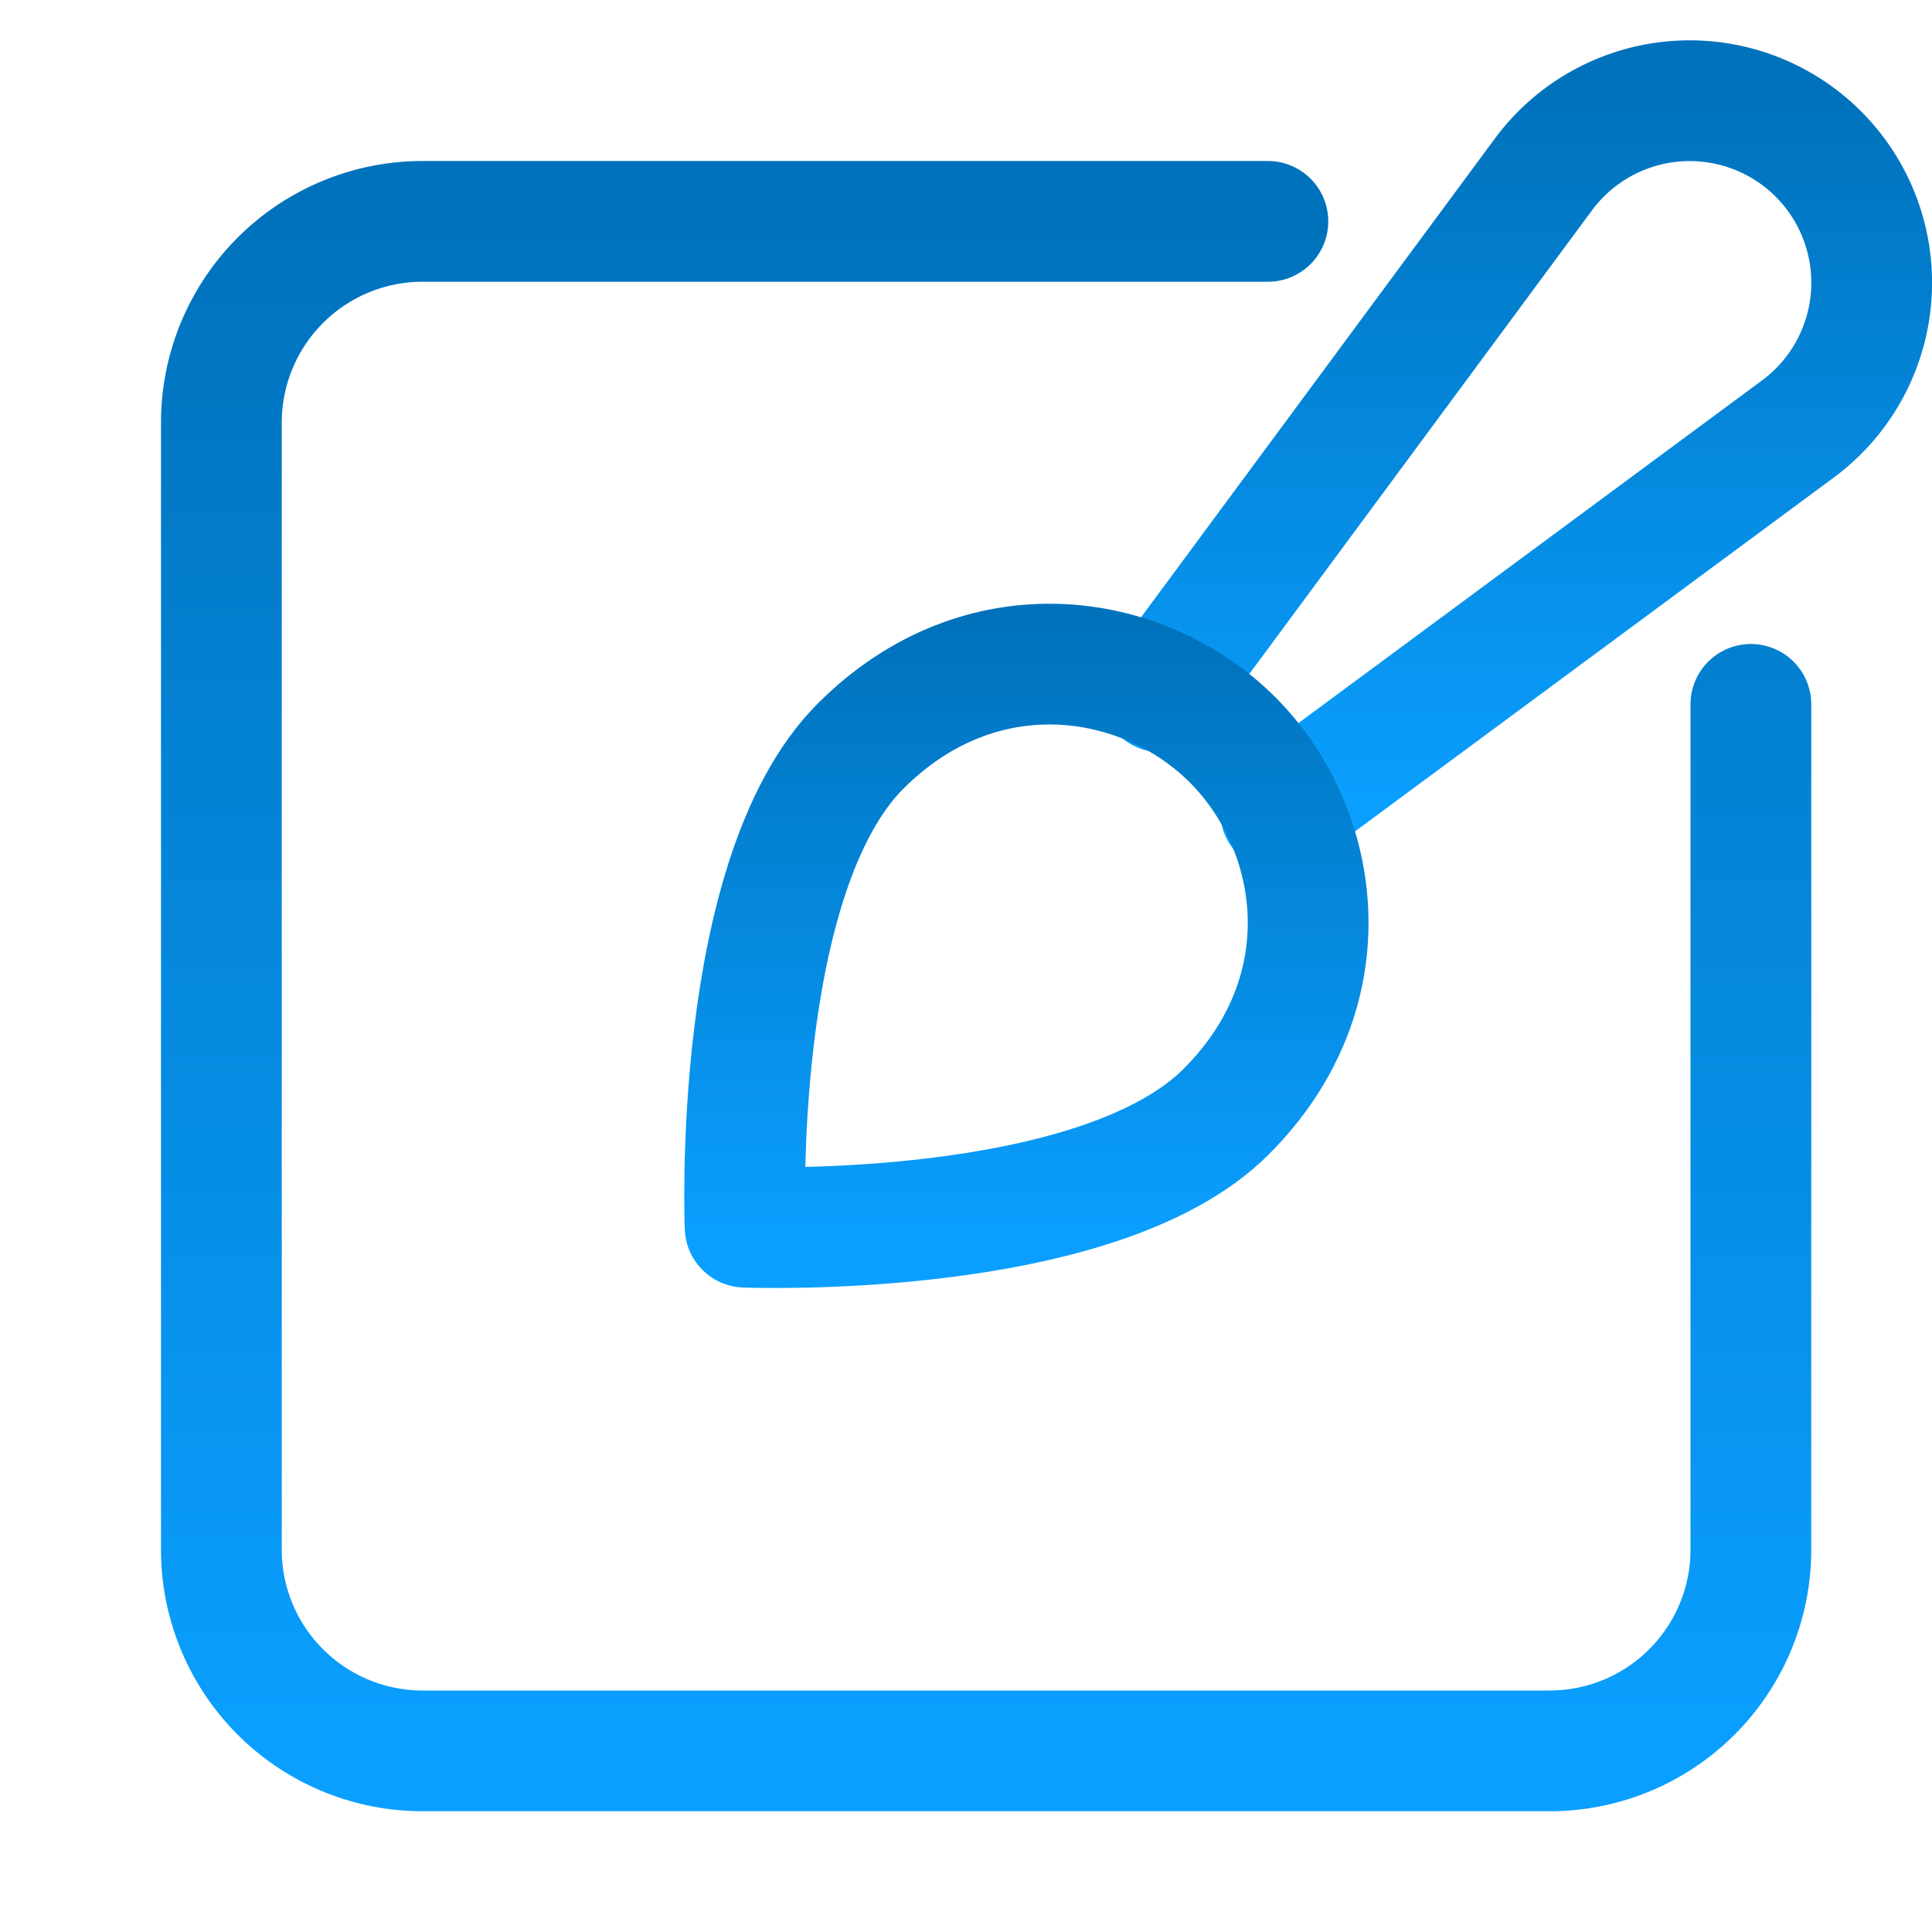 <svg xmlns="http://www.w3.org/2000/svg" width="48" height="48"><defs><linearGradient id="gradient-dark_blue" x1="0%" x2="0%" y1="0%" y2="100%"><stop offset="0%" stop-color="#0072BC"></stop><stop offset="100%" stop-color="#0A9FFF"></stop></linearGradient></defs><g fill="none" stroke="url(#gradient-dark_blue)" stroke-linecap="round" stroke-linejoin="round" stroke-width="3" class="nc-icon-wrapper" transform="translate(.5 .5)"><path d="M31 5H10a5 5 0 0 0-5 5v28a5 5 0 0 0 5 5h28a5 5 0 0 0 5-5V17" data-color="color-2"></path><path d="m31.315 19.659 12.855-9.502a4.521 4.521 0 1 0-6.324-6.323l-9.501 12.855" data-cap="butt"></path><path d="M29.965 27.118c-3.22 3.22-11.953 2.871-11.953 2.871s-.358-8.725 2.871-11.954c2.995-2.995 7.025-2.37 9.238-.156 2.214 2.214 2.839 6.244-.156 9.238" data-cap="butt"></path></g></svg>